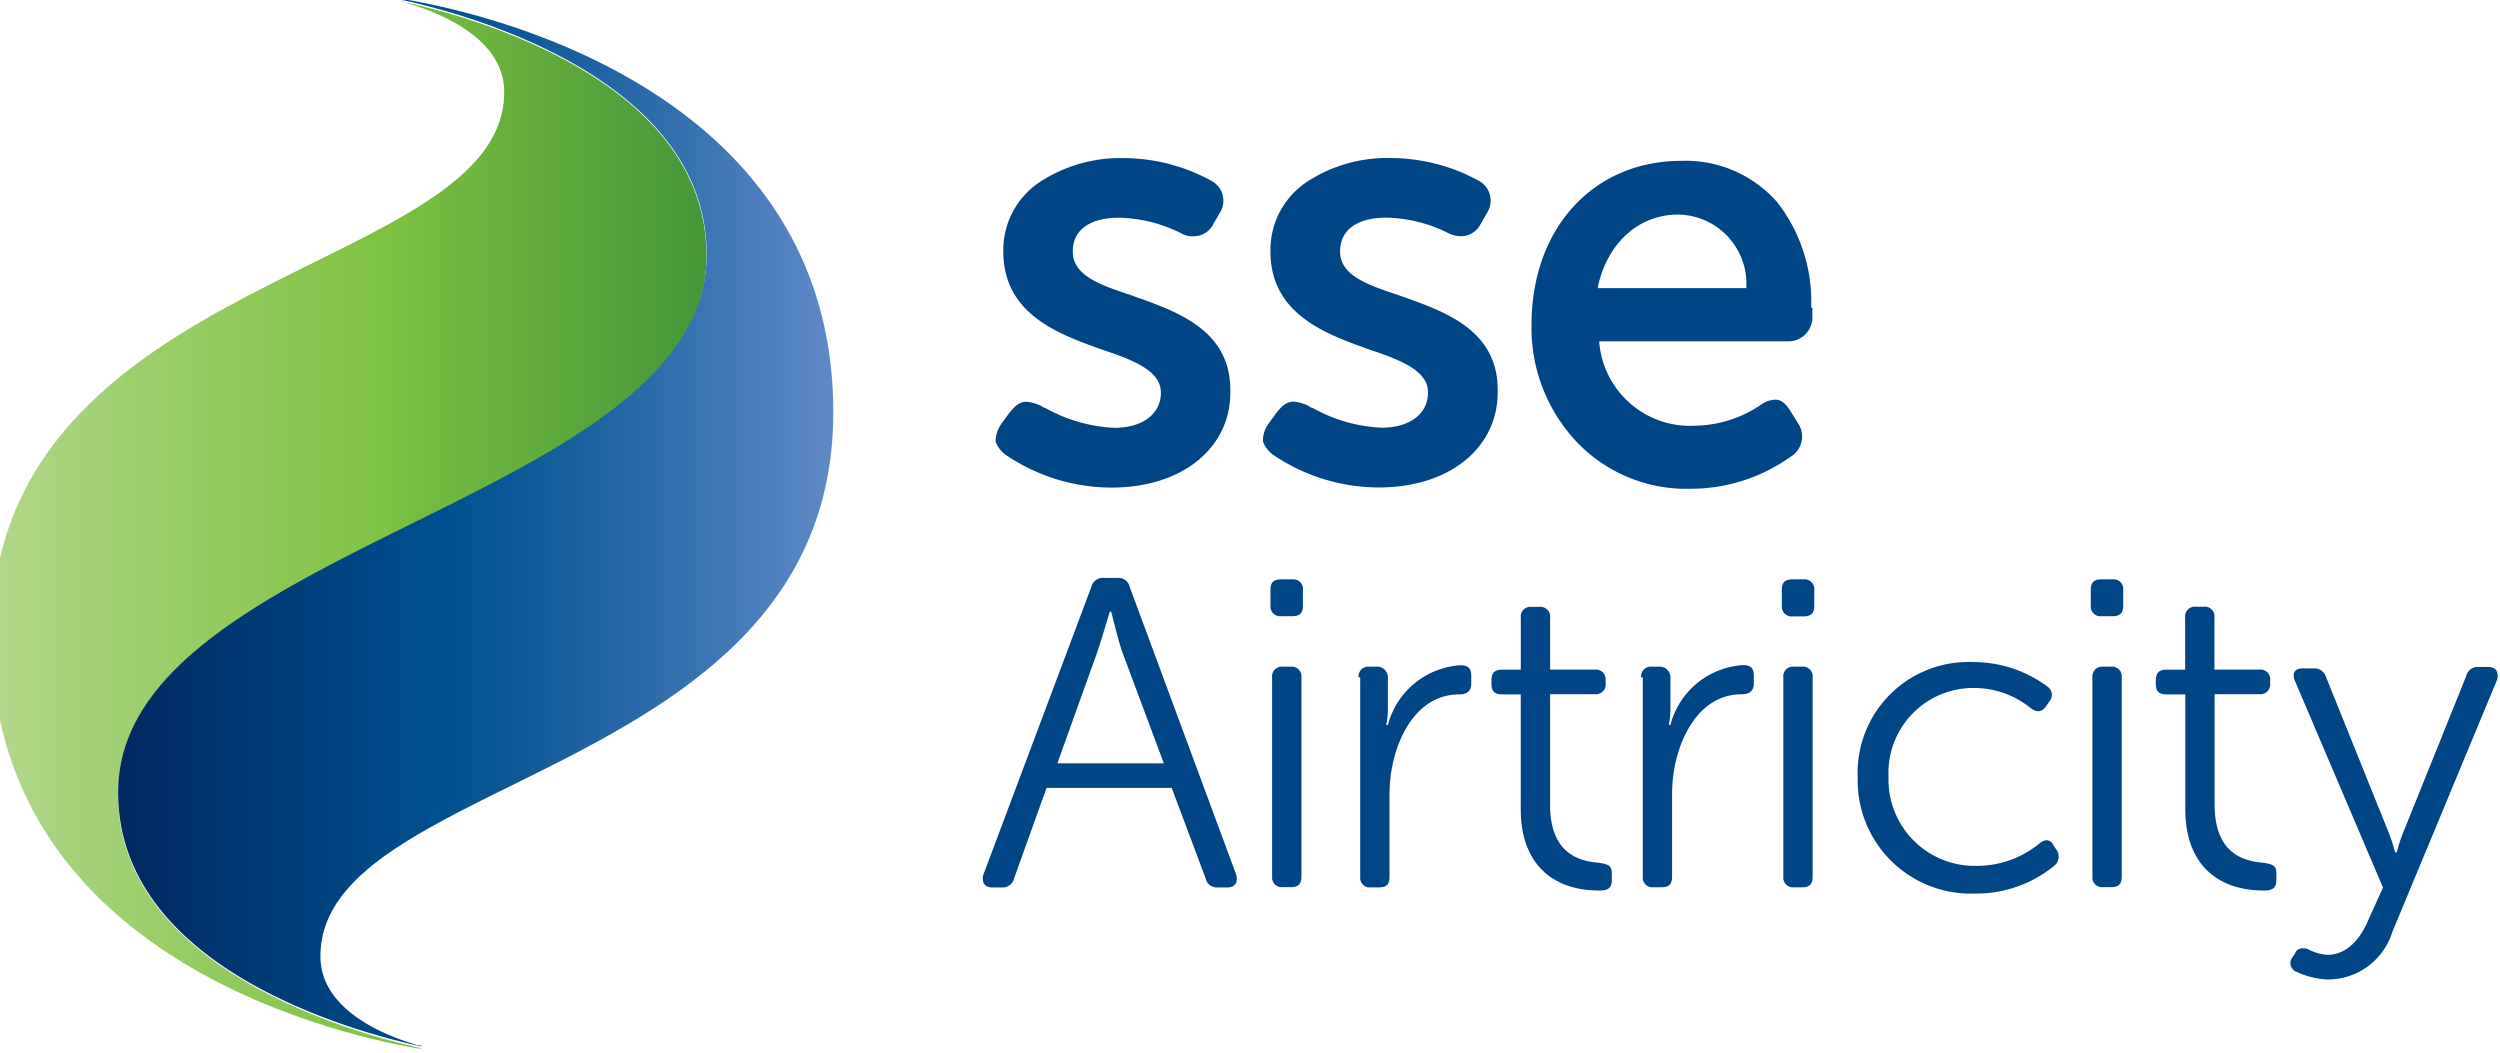 <svg xmlns="http://www.w3.org/2000/svg" xmlns:xlink="http://www.w3.org/1999/xlink" width="266" height="112" viewBox="0 0 266 112"><defs><clipPath id="clip-path"><rect id="Rectangle_299" data-name="Rectangle 299" width="266" height="112" transform="translate(0 0)" fill="none"></rect></clipPath><linearGradient id="linear-gradient" x1="0.001" y1="0.53" x2="1" y2="0.53" gradientUnits="objectBoundingBox"><stop offset="0" stop-color="#b1d78a"></stop><stop offset="0.21" stop-color="#9ccf6d"></stop><stop offset="0.55" stop-color="#7dc242"></stop><stop offset="0.63" stop-color="#72b940"></stop><stop offset="1" stop-color="#469638"></stop></linearGradient><linearGradient id="linear-gradient-2" x1="0.001" y1="0.533" x2="1.001" y2="0.533" gradientUnits="objectBoundingBox"><stop offset="0" stop-color="#002961"></stop><stop offset="0.45" stop-color="#005091"></stop><stop offset="0.56" stop-color="#0d5898"></stop><stop offset="0.76" stop-color="#2f6dac"></stop><stop offset="1" stop-color="#5f8ac7"></stop></linearGradient><clipPath id="clip-SSE-Airtricity-Colour-Logo"><rect width="266" height="112"></rect></clipPath></defs><g id="SSE-Airtricity-Colour-Logo" clip-path="url(#clip-SSE-Airtricity-Colour-Logo)"><g id="sseairtricity-brand-logo" transform="translate(-0.718)"><g id="Layer_1" transform="translate(0.469 0)"><g id="Group_816" data-name="Group 816" clip-path="url(#clip-path)"><g id="Group_815" data-name="Group 815" transform="translate(-0.67 -0.017)"><path id="Path_692" data-name="Path 692" d="M72.069,55.3a1.244,1.244,0,0,1,1.307-.976h1.481a1.221,1.221,0,0,1,1.307.976L87.51,85.953c.174.819-.157,1.307-.976,1.307h-.993a1.221,1.221,0,0,1-1.307-.976l-3.608-9.62H67.311l-3.451,9.62a1.251,1.251,0,0,1-1.325.976H61.56c-.819,0-1.15-.488-.993-1.307L72.069,55.3h0ZM79.789,74.05l-4.444-11.9c-.488-1.464-1.15-4.235-1.15-4.235h-.157s-.819,2.771-1.307,4.235l-4.27,11.9H79.807Zm11.346-16.8V55.611c0-.819.331-1.133,1.15-1.133h1.15a1.033,1.033,0,0,1,1.1.68.986.986,0,0,1,.052.453v1.638c0,.819-.331,1.15-1.15,1.15h-1.15a1.038,1.038,0,0,1-1.15-.906v-.227h0Zm.174,7.668a1.027,1.027,0,0,1,.7-1.1,1.042,1.042,0,0,1,.453-.052h.819a1.038,1.038,0,0,1,1.15.906V86.093c0,.819-.331,1.133-1.15,1.133H92.46a1.038,1.038,0,0,1-1.15-.906V64.9Zm9.2,0a1.038,1.038,0,0,1,.906-1.15h1.063a1.127,1.127,0,0,1,1.15,1.1v3.311a8.83,8.83,0,0,1-.174,1.8h.174a8.527,8.527,0,0,1,7.721-6.361c.819,0,1.15.331,1.15,1.133v.819c0,.819-.488,1.15-1.307,1.15-4.932,0-7.39,5.716-7.39,10.6v8.8c0,.819-.331,1.133-1.15,1.133h-.819a1.026,1.026,0,0,1-1.15-.906V64.9h-.157Zm17.254,1.8H115.8c-.819,0-1.15-.331-1.15-1.15v-.331c0-.819.331-1.15,1.15-1.15h1.969V58.539a1.022,1.022,0,0,1,.906-1.133h1.063a1.038,1.038,0,0,1,1.15.906v5.769h4.758a1.038,1.038,0,0,1,1.15.906v.558a1.027,1.027,0,0,1-.7,1.1.987.987,0,0,1-.453.052h-4.758V78.442c0,5.385,3.277,6.03,5.263,6.2.993.157,1.307.331,1.307,1.133v.662c0,.819-.331,1.15-1.307,1.15-5.263,0-8.383-3.1-8.383-8.644V66.713h0Zm12.81-1.8a1.036,1.036,0,0,1,1.15-1.15h.819a1.121,1.121,0,0,1,1.063.7,1.293,1.293,0,0,1,.087.436v3.259a8.832,8.832,0,0,1-.174,1.8h.174a8.527,8.527,0,0,1,7.721-6.361c.819,0,1.15.331,1.15,1.133v.819c0,.819-.488,1.15-1.307,1.15-4.932,0-7.39,5.716-7.39,10.6v8.8c0,.819-.331,1.133-1.15,1.133H131.9a1.026,1.026,0,0,1-1.15-.906V64.9h-.157Zm14.971-7.668V55.611c0-.819.331-1.133,1.15-1.133h1.15a1.036,1.036,0,0,1,1.15,1.15v1.638c0,.819-.331,1.15-1.15,1.15H146.7a1.026,1.026,0,0,1-1.15-.906v-.227h0Zm.157,7.668a1.027,1.027,0,0,1,.7-1.1,1.014,1.014,0,0,1,.453-.052h.819a1.036,1.036,0,0,1,1.15,1.15V86.11c0,.819-.331,1.133-1.15,1.133h-.819a1.033,1.033,0,0,1-1.1-.68.986.986,0,0,1-.052-.453V64.917Zm20.217-1.638a13.169,13.169,0,0,1,7.895,2.614,1.069,1.069,0,0,1,.261,1.5c-.035.035-.07.087-.1.122l-.331.488c-.488.645-.993.645-1.638.157a9.613,9.613,0,0,0-5.908-2.126,9.033,9.033,0,0,0-9.2,9.464,9.175,9.175,0,0,0,9.376,9.464,10.481,10.481,0,0,0,6.745-2.44c.662-.488,1.15-.331,1.481.331l.331.488a1.277,1.277,0,0,1-.331,1.638,13.1,13.1,0,0,1-8.383,2.928,12.043,12.043,0,0,1-12.5-12.391,11.788,11.788,0,0,1,12.322-12.235m12.479-6.03V55.611c0-.819.331-1.133,1.15-1.133h1.15a1.026,1.026,0,0,1,1.15.906v1.865c0,.819-.331,1.15-1.15,1.15h-1.15a1.034,1.034,0,0,1-1.1-.68.987.987,0,0,1-.052-.453h0Zm.174,7.668a1.036,1.036,0,0,1,1.15-1.15h.819a1.033,1.033,0,0,1,1.1.68.987.987,0,0,1,.052.453V86.093c0,.819-.331,1.133-1.15,1.133h-.819a1.033,1.033,0,0,1-1.1-.68.987.987,0,0,1-.052-.453V64.9h0Zm9.864,1.8h-1.969c-.819,0-1.15-.331-1.15-1.15v-.331c0-.819.331-1.15,1.15-1.15h1.969V58.539a1.036,1.036,0,0,1,1.15-1.15h.819a1.026,1.026,0,0,1,1.15.906v5.786h4.775a1.033,1.033,0,0,1,1.1.68.986.986,0,0,1,.052.453v.331a1.036,1.036,0,0,1-1.15,1.15h-4.758V78.442c0,5.385,3.277,6.03,5.263,6.2.993.157,1.307.331,1.307,1.133v.662c0,.819-.331,1.15-1.307,1.15-5.263,0-8.383-3.1-8.383-8.644V66.713h0Zm12.984,27.066a5.467,5.467,0,0,0,2.144.645c2.144,0,3.608-1.8,4.444-3.9l1.481-3.259-9.376-22.012c-.331-.819,0-1.307.819-1.307h1.15a1.269,1.269,0,0,1,1.307.819l6.57,16.313a17.443,17.443,0,0,1,.819,2.44h.174a16.712,16.712,0,0,1,.819-2.44l6.57-16.313a1.251,1.251,0,0,1,1.325-.976h.993c.819,0,1.15.488.993,1.307L210.5,92a7.2,7.2,0,0,1-6.9,5.054,8.735,8.735,0,0,1-3.294-.819.988.988,0,0,1-.645-1.046.945.945,0,0,1,.157-.418l.331-.488c.174-.488.662-.662,1.325-.488M76.513,24.31c-3.451-1.133-6.414-2.126-6.414-4.723C70.1,17.3,71.912,16,75.032,16a15.382,15.382,0,0,1,6.57,1.638,2.45,2.45,0,0,0,1.481.331,2.319,2.319,0,0,0,1.969-1.29l.662-1.15a2.394,2.394,0,0,0-.627-3.311,1.837,1.837,0,0,0-.192-.122,19.564,19.564,0,0,0-9.359-2.44,15.621,15.621,0,0,0-9.045,2.614A8.684,8.684,0,0,0,62.71,19.6c0,6.692,5.926,8.8,10.527,10.44,3.451,1.15,6.239,2.283,6.239,4.566s-1.969,3.747-4.932,3.747a16.466,16.466,0,0,1-7.39-2.126.5.5,0,0,1-.331-.157,4.462,4.462,0,0,0-1.638-.488c-.662,0-1.15.331-1.813,1.15l-.819,1.133a3.182,3.182,0,0,0-.662,1.952,2.982,2.982,0,0,0,1.15,1.464,20.1,20.1,0,0,0,11.171,3.433c7.564,0,12.653-4.235,12.653-10.108.157-6.692-5.751-8.644-10.352-10.283m28.443-.017c-3.451-1.15-6.414-2.126-6.414-4.723,0-2.283,1.813-3.59,4.932-3.59a15.382,15.382,0,0,1,6.57,1.638,2.932,2.932,0,0,0,1.481.331,2.319,2.319,0,0,0,1.969-1.29l.662-1.15a2.4,2.4,0,0,0-.627-3.311c-.07-.035-.122-.087-.192-.122a19.58,19.58,0,0,0-9.376-2.44,15.569,15.569,0,0,0-9.045,2.6,8.684,8.684,0,0,0-3.782,7.337c0,6.692,5.926,8.8,10.527,10.44,3.451,1.15,6.239,2.283,6.239,4.566s-1.969,3.747-4.932,3.747a16.466,16.466,0,0,1-7.39-2.126.5.5,0,0,1-.331-.157,4.462,4.462,0,0,0-1.638-.488c-.662,0-1.15.331-1.813,1.15l-.819,1.133a3.061,3.061,0,0,0-.645,1.952,3.083,3.083,0,0,0,1.15,1.464A20.1,20.1,0,0,0,102.655,44.7c7.564,0,12.653-4.235,12.653-10.108.174-6.692-5.751-8.644-10.352-10.283m43.71,1.307a17.165,17.165,0,0,0-3.608-11.259,12.937,12.937,0,0,0-10.2-4.409c-9.376,0-15.947,7.18-15.947,17.446a17.642,17.642,0,0,0,4.6,12.235,16.1,16.1,0,0,0,12.322,5.211,18.358,18.358,0,0,0,10.684-3.433,2.508,2.508,0,0,0,.819-3.433l-.819-1.307c-.488-.819-.993-1.307-1.638-1.307a2.685,2.685,0,0,0-1.481.488,12.844,12.844,0,0,1-7.076,2.283,9.7,9.7,0,0,1-10.2-8.819v-.157h20.217a2.556,2.556,0,0,0,2.457-2.614v-.976h-.174Zm-14.134-9.952a7.371,7.371,0,0,1,6.78,4.793,7.067,7.067,0,0,1,.453,2.876v.157h-15.79v-.157c.993-4.566,4.27-7.668,8.54-7.668h0Z" transform="translate(44.962 7.183)" fill="#004687" fill-rule="evenodd"></path><path id="Path_693" data-name="Path 693" d="M44.215.285c3.939,1.15,10.352,3.921,10.352,9.464C54.568,29.32,0,28.675,0,67.645c0,33.271,35.013,42.072,45.366,43.867h.488c-7.564-1.638-32.382-8.644-32.382-27.066,0-26.247,62.62-30.987,62.62-57.234C76.109,8.6,51.291,1.749,43.727.128c0-.157.157,0,.488.157" transform="translate(0 0.064)" fill-rule="evenodd" fill="url(#linear-gradient)"></path><path id="Path_694" data-name="Path 694" d="M37.978.007C45.542,1.646,70.36,8.652,70.36,27.073c0,26.247-62.62,30.987-62.62,57.234,0,18.6,24.818,25.445,32.382,27.066a.714.714,0,0,0-.488-.157c-3.939-1.133-10.37-3.921-10.37-9.464,0-19.572,54.568-18.91,54.568-57.9,0-33.271-35-42.072-45.348-43.867H38" transform="translate(5.749 0.01)" fill-rule="evenodd" fill="url(#linear-gradient-2)"></path></g></g></g></g></g></svg>